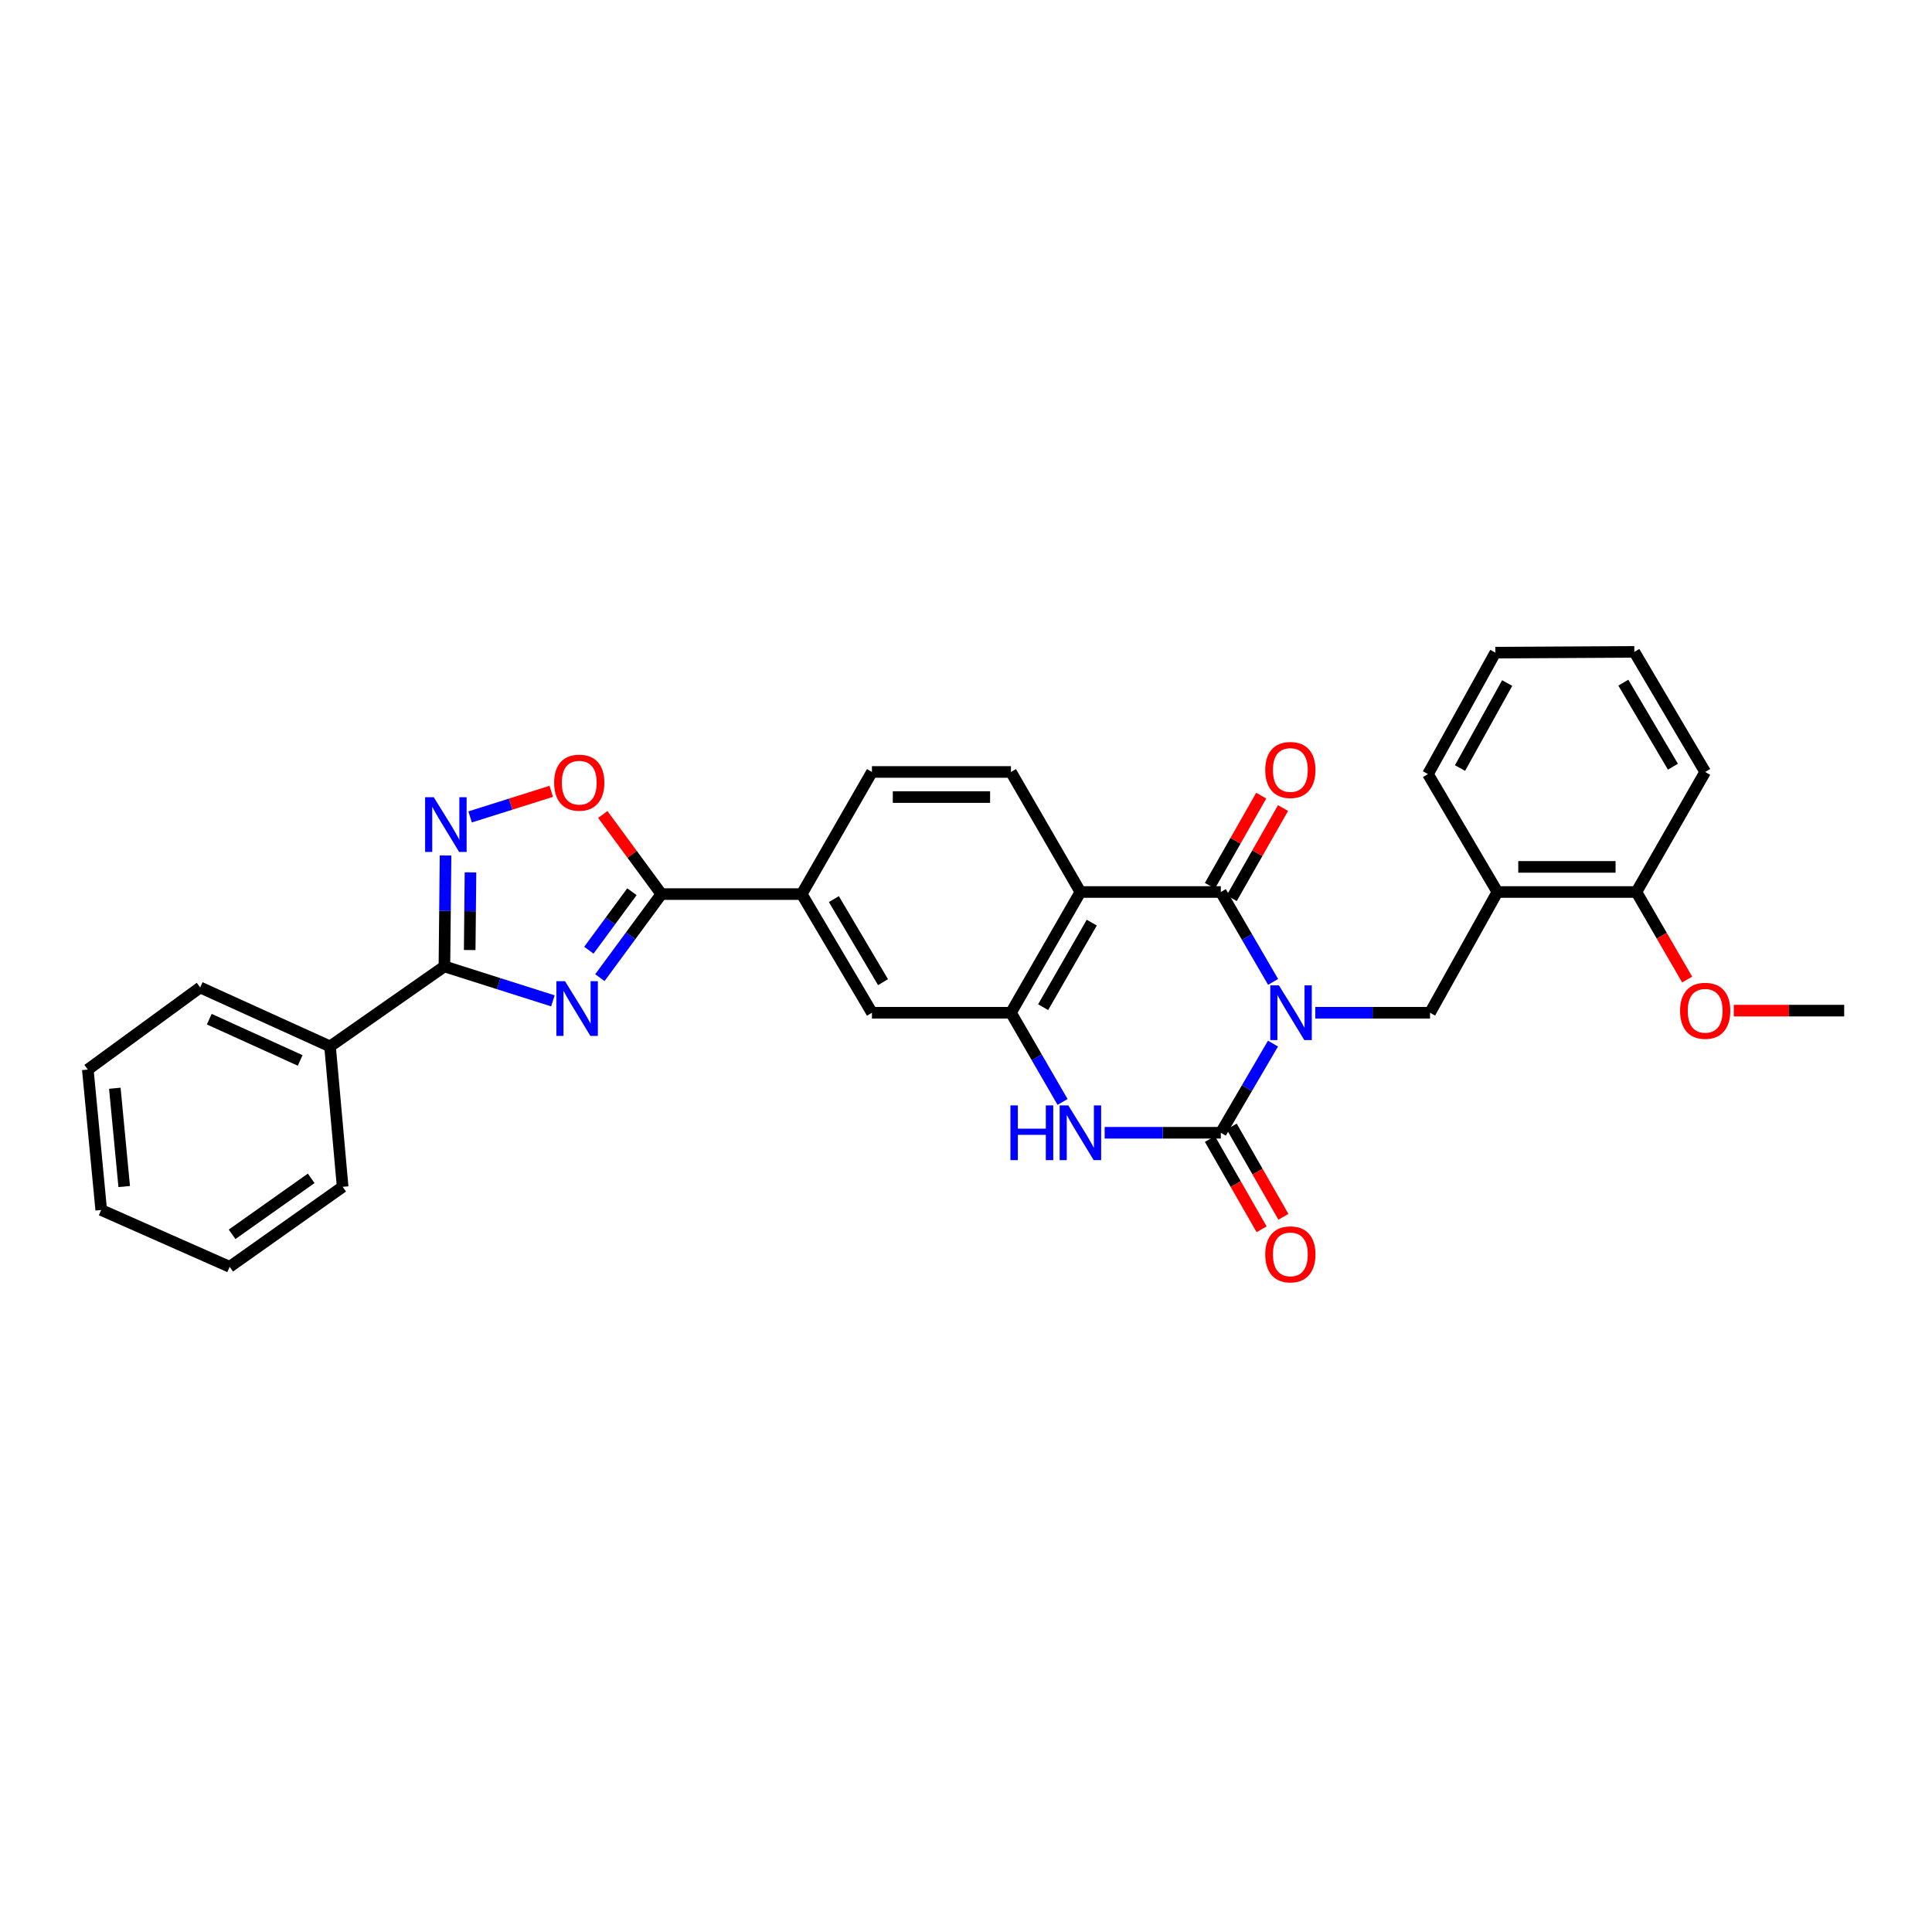 <?xml version='1.0' encoding='iso-8859-1'?>
<svg version='1.1' baseProfile='full'
              xmlns='http://www.w3.org/2000/svg'
                      xmlns:rdkit='http://www.rdkit.org/xml'
                      xmlns:xlink='http://www.w3.org/1999/xlink'
                  xml:space='preserve'
width='1000px' height='1000px' viewBox='0 0 1000 1000'>
<!-- END OF HEADER -->
<rect style='opacity:1.0;fill:#FFFFFF;stroke:none' width='1000' height='1000' x='0' y='0'> </rect>
<path class='bond-0' d='M 658.9,540.158 L 645.396,563.238' style='fill:none;fill-rule:evenodd;stroke:#0000FF;stroke-width:6px;stroke-linecap:butt;stroke-linejoin:miter;stroke-opacity:1' />
<path class='bond-0' d='M 645.396,563.238 L 631.892,586.317' style='fill:none;fill-rule:evenodd;stroke:#000000;stroke-width:6px;stroke-linecap:butt;stroke-linejoin:miter;stroke-opacity:1' />
<path class='bond-1' d='M 658.952,508.231 L 645.422,484.964' style='fill:none;fill-rule:evenodd;stroke:#0000FF;stroke-width:6px;stroke-linecap:butt;stroke-linejoin:miter;stroke-opacity:1' />
<path class='bond-1' d='M 645.422,484.964 L 631.892,461.697' style='fill:none;fill-rule:evenodd;stroke:#000000;stroke-width:6px;stroke-linecap:butt;stroke-linejoin:miter;stroke-opacity:1' />
<path class='bond-9' d='M 680.776,524.199 L 710.48,524.199' style='fill:none;fill-rule:evenodd;stroke:#0000FF;stroke-width:6px;stroke-linecap:butt;stroke-linejoin:miter;stroke-opacity:1' />
<path class='bond-9' d='M 710.48,524.199 L 740.185,524.199' style='fill:none;fill-rule:evenodd;stroke:#000000;stroke-width:6px;stroke-linecap:butt;stroke-linejoin:miter;stroke-opacity:1' />
<path class='bond-4' d='M 631.892,586.317 L 601.832,586.317' style='fill:none;fill-rule:evenodd;stroke:#000000;stroke-width:6px;stroke-linecap:butt;stroke-linejoin:miter;stroke-opacity:1' />
<path class='bond-4' d='M 601.832,586.317 L 571.773,586.317' style='fill:none;fill-rule:evenodd;stroke:#0000FF;stroke-width:6px;stroke-linecap:butt;stroke-linejoin:miter;stroke-opacity:1' />
<path class='bond-15' d='M 626.252,589.547 L 639.63,612.909' style='fill:none;fill-rule:evenodd;stroke:#000000;stroke-width:6px;stroke-linecap:butt;stroke-linejoin:miter;stroke-opacity:1' />
<path class='bond-15' d='M 639.63,612.909 L 653.007,636.271' style='fill:none;fill-rule:evenodd;stroke:#FF0000;stroke-width:6px;stroke-linecap:butt;stroke-linejoin:miter;stroke-opacity:1' />
<path class='bond-15' d='M 637.532,583.088 L 650.91,606.45' style='fill:none;fill-rule:evenodd;stroke:#000000;stroke-width:6px;stroke-linecap:butt;stroke-linejoin:miter;stroke-opacity:1' />
<path class='bond-15' d='M 650.91,606.45 L 664.287,629.812' style='fill:none;fill-rule:evenodd;stroke:#FF0000;stroke-width:6px;stroke-linecap:butt;stroke-linejoin:miter;stroke-opacity:1' />
<path class='bond-3' d='M 631.892,461.697 L 559.216,461.697' style='fill:none;fill-rule:evenodd;stroke:#000000;stroke-width:6px;stroke-linecap:butt;stroke-linejoin:miter;stroke-opacity:1' />
<path class='bond-16' d='M 637.541,464.912 L 650.818,441.583' style='fill:none;fill-rule:evenodd;stroke:#000000;stroke-width:6px;stroke-linecap:butt;stroke-linejoin:miter;stroke-opacity:1' />
<path class='bond-16' d='M 650.818,441.583 L 664.096,418.253' style='fill:none;fill-rule:evenodd;stroke:#FF0000;stroke-width:6px;stroke-linecap:butt;stroke-linejoin:miter;stroke-opacity:1' />
<path class='bond-16' d='M 626.244,458.482 L 639.521,435.153' style='fill:none;fill-rule:evenodd;stroke:#000000;stroke-width:6px;stroke-linecap:butt;stroke-linejoin:miter;stroke-opacity:1' />
<path class='bond-16' d='M 639.521,435.153 L 652.799,411.823' style='fill:none;fill-rule:evenodd;stroke:#FF0000;stroke-width:6px;stroke-linecap:butt;stroke-linejoin:miter;stroke-opacity:1' />
<path class='bond-2' d='M 310.493,506.026 L 326.41,484.399' style='fill:none;fill-rule:evenodd;stroke:#0000FF;stroke-width:6px;stroke-linecap:butt;stroke-linejoin:miter;stroke-opacity:1' />
<path class='bond-2' d='M 326.41,484.399 L 342.327,462.773' style='fill:none;fill-rule:evenodd;stroke:#000000;stroke-width:6px;stroke-linecap:butt;stroke-linejoin:miter;stroke-opacity:1' />
<path class='bond-2' d='M 304.799,491.833 L 315.941,476.694' style='fill:none;fill-rule:evenodd;stroke:#0000FF;stroke-width:6px;stroke-linecap:butt;stroke-linejoin:miter;stroke-opacity:1' />
<path class='bond-2' d='M 315.941,476.694 L 327.083,461.556' style='fill:none;fill-rule:evenodd;stroke:#000000;stroke-width:6px;stroke-linecap:butt;stroke-linejoin:miter;stroke-opacity:1' />
<path class='bond-5' d='M 286.175,518.043 L 258.101,509.13' style='fill:none;fill-rule:evenodd;stroke:#0000FF;stroke-width:6px;stroke-linecap:butt;stroke-linejoin:miter;stroke-opacity:1' />
<path class='bond-5' d='M 258.101,509.13 L 230.027,500.216' style='fill:none;fill-rule:evenodd;stroke:#000000;stroke-width:6px;stroke-linecap:butt;stroke-linejoin:miter;stroke-opacity:1' />
<path class='bond-6' d='M 559.216,461.697 L 523.267,524.199' style='fill:none;fill-rule:evenodd;stroke:#000000;stroke-width:6px;stroke-linecap:butt;stroke-linejoin:miter;stroke-opacity:1' />
<path class='bond-6' d='M 565.091,477.553 L 539.927,521.304' style='fill:none;fill-rule:evenodd;stroke:#000000;stroke-width:6px;stroke-linecap:butt;stroke-linejoin:miter;stroke-opacity:1' />
<path class='bond-14' d='M 559.216,461.697 L 523.267,399.564' style='fill:none;fill-rule:evenodd;stroke:#000000;stroke-width:6px;stroke-linecap:butt;stroke-linejoin:miter;stroke-opacity:1' />
<path class='bond-31' d='M 549.983,570.363 L 536.625,547.281' style='fill:none;fill-rule:evenodd;stroke:#0000FF;stroke-width:6px;stroke-linecap:butt;stroke-linejoin:miter;stroke-opacity:1' />
<path class='bond-31' d='M 536.625,547.281 L 523.267,524.199' style='fill:none;fill-rule:evenodd;stroke:#000000;stroke-width:6px;stroke-linecap:butt;stroke-linejoin:miter;stroke-opacity:1' />
<path class='bond-17' d='M 230.027,500.216 L 170.826,541.624' style='fill:none;fill-rule:evenodd;stroke:#000000;stroke-width:6px;stroke-linecap:butt;stroke-linejoin:miter;stroke-opacity:1' />
<path class='bond-34' d='M 230.027,500.216 L 230.321,471.504' style='fill:none;fill-rule:evenodd;stroke:#000000;stroke-width:6px;stroke-linecap:butt;stroke-linejoin:miter;stroke-opacity:1' />
<path class='bond-34' d='M 230.321,471.504 L 230.614,442.792' style='fill:none;fill-rule:evenodd;stroke:#0000FF;stroke-width:6px;stroke-linecap:butt;stroke-linejoin:miter;stroke-opacity:1' />
<path class='bond-34' d='M 243.113,491.736 L 243.319,471.637' style='fill:none;fill-rule:evenodd;stroke:#000000;stroke-width:6px;stroke-linecap:butt;stroke-linejoin:miter;stroke-opacity:1' />
<path class='bond-34' d='M 243.319,471.637 L 243.524,451.538' style='fill:none;fill-rule:evenodd;stroke:#0000FF;stroke-width:6px;stroke-linecap:butt;stroke-linejoin:miter;stroke-opacity:1' />
<path class='bond-13' d='M 523.267,524.199 L 451.32,524.199' style='fill:none;fill-rule:evenodd;stroke:#000000;stroke-width:6px;stroke-linecap:butt;stroke-linejoin:miter;stroke-opacity:1' />
<path class='bond-7' d='M 342.327,462.773 L 414.968,462.773' style='fill:none;fill-rule:evenodd;stroke:#000000;stroke-width:6px;stroke-linecap:butt;stroke-linejoin:miter;stroke-opacity:1' />
<path class='bond-10' d='M 342.327,462.773 L 327.164,442.175' style='fill:none;fill-rule:evenodd;stroke:#000000;stroke-width:6px;stroke-linecap:butt;stroke-linejoin:miter;stroke-opacity:1' />
<path class='bond-10' d='M 327.164,442.175 L 312,421.576' style='fill:none;fill-rule:evenodd;stroke:#FF0000;stroke-width:6px;stroke-linecap:butt;stroke-linejoin:miter;stroke-opacity:1' />
<path class='bond-8' d='M 243.328,422.838 L 264.331,416.214' style='fill:none;fill-rule:evenodd;stroke:#0000FF;stroke-width:6px;stroke-linecap:butt;stroke-linejoin:miter;stroke-opacity:1' />
<path class='bond-8' d='M 264.331,416.214 L 285.334,409.59' style='fill:none;fill-rule:evenodd;stroke:#FF0000;stroke-width:6px;stroke-linecap:butt;stroke-linejoin:miter;stroke-opacity:1' />
<path class='bond-11' d='M 740.185,524.199 L 775.057,461.697' style='fill:none;fill-rule:evenodd;stroke:#000000;stroke-width:6px;stroke-linecap:butt;stroke-linejoin:miter;stroke-opacity:1' />
<path class='bond-19' d='M 775.057,461.697 L 847.004,461.697' style='fill:none;fill-rule:evenodd;stroke:#000000;stroke-width:6px;stroke-linecap:butt;stroke-linejoin:miter;stroke-opacity:1' />
<path class='bond-19' d='M 785.849,448.699 L 836.212,448.699' style='fill:none;fill-rule:evenodd;stroke:#000000;stroke-width:6px;stroke-linecap:butt;stroke-linejoin:miter;stroke-opacity:1' />
<path class='bond-21' d='M 775.057,461.697 L 739.109,400.662' style='fill:none;fill-rule:evenodd;stroke:#000000;stroke-width:6px;stroke-linecap:butt;stroke-linejoin:miter;stroke-opacity:1' />
<path class='bond-12' d='M 414.968,462.773 L 451.32,399.564' style='fill:none;fill-rule:evenodd;stroke:#000000;stroke-width:6px;stroke-linecap:butt;stroke-linejoin:miter;stroke-opacity:1' />
<path class='bond-32' d='M 414.968,462.773 L 451.32,524.199' style='fill:none;fill-rule:evenodd;stroke:#000000;stroke-width:6px;stroke-linecap:butt;stroke-linejoin:miter;stroke-opacity:1' />
<path class='bond-32' d='M 431.607,465.367 L 457.054,508.365' style='fill:none;fill-rule:evenodd;stroke:#000000;stroke-width:6px;stroke-linecap:butt;stroke-linejoin:miter;stroke-opacity:1' />
<path class='bond-18' d='M 523.267,399.564 L 451.32,399.564' style='fill:none;fill-rule:evenodd;stroke:#000000;stroke-width:6px;stroke-linecap:butt;stroke-linejoin:miter;stroke-opacity:1' />
<path class='bond-18' d='M 512.475,412.563 L 462.112,412.563' style='fill:none;fill-rule:evenodd;stroke:#000000;stroke-width:6px;stroke-linecap:butt;stroke-linejoin:miter;stroke-opacity:1' />
<path class='bond-22' d='M 170.826,541.624 L 103.609,511.113' style='fill:none;fill-rule:evenodd;stroke:#000000;stroke-width:6px;stroke-linecap:butt;stroke-linejoin:miter;stroke-opacity:1' />
<path class='bond-22' d='M 155.371,548.884 L 108.319,527.526' style='fill:none;fill-rule:evenodd;stroke:#000000;stroke-width:6px;stroke-linecap:butt;stroke-linejoin:miter;stroke-opacity:1' />
<path class='bond-23' d='M 170.826,541.624 L 177.354,614.3' style='fill:none;fill-rule:evenodd;stroke:#000000;stroke-width:6px;stroke-linecap:butt;stroke-linejoin:miter;stroke-opacity:1' />
<path class='bond-20' d='M 847.004,461.697 L 860.136,484.352' style='fill:none;fill-rule:evenodd;stroke:#000000;stroke-width:6px;stroke-linecap:butt;stroke-linejoin:miter;stroke-opacity:1' />
<path class='bond-20' d='M 860.136,484.352 L 873.269,507.007' style='fill:none;fill-rule:evenodd;stroke:#FF0000;stroke-width:6px;stroke-linecap:butt;stroke-linejoin:miter;stroke-opacity:1' />
<path class='bond-24' d='M 847.004,461.697 L 882.598,399.564' style='fill:none;fill-rule:evenodd;stroke:#000000;stroke-width:6px;stroke-linecap:butt;stroke-linejoin:miter;stroke-opacity:1' />
<path class='bond-25' d='M 897.397,523.101 L 925.971,523.101' style='fill:none;fill-rule:evenodd;stroke:#FF0000;stroke-width:6px;stroke-linecap:butt;stroke-linejoin:miter;stroke-opacity:1' />
<path class='bond-25' d='M 925.971,523.101 L 954.545,523.101' style='fill:none;fill-rule:evenodd;stroke:#000000;stroke-width:6px;stroke-linecap:butt;stroke-linejoin:miter;stroke-opacity:1' />
<path class='bond-26' d='M 739.109,400.662 L 773.981,337.806' style='fill:none;fill-rule:evenodd;stroke:#000000;stroke-width:6px;stroke-linecap:butt;stroke-linejoin:miter;stroke-opacity:1' />
<path class='bond-26' d='M 755.706,397.539 L 780.116,353.541' style='fill:none;fill-rule:evenodd;stroke:#000000;stroke-width:6px;stroke-linecap:butt;stroke-linejoin:miter;stroke-opacity:1' />
<path class='bond-28' d='M 103.609,511.113 L 45.455,553.611' style='fill:none;fill-rule:evenodd;stroke:#000000;stroke-width:6px;stroke-linecap:butt;stroke-linejoin:miter;stroke-opacity:1' />
<path class='bond-29' d='M 177.354,614.3 L 118.875,655.701' style='fill:none;fill-rule:evenodd;stroke:#000000;stroke-width:6px;stroke-linecap:butt;stroke-linejoin:miter;stroke-opacity:1' />
<path class='bond-29' d='M 161.071,609.901 L 120.136,638.882' style='fill:none;fill-rule:evenodd;stroke:#000000;stroke-width:6px;stroke-linecap:butt;stroke-linejoin:miter;stroke-opacity:1' />
<path class='bond-33' d='M 882.598,399.564 L 845.928,337.409' style='fill:none;fill-rule:evenodd;stroke:#000000;stroke-width:6px;stroke-linecap:butt;stroke-linejoin:miter;stroke-opacity:1' />
<path class='bond-33' d='M 865.902,396.846 L 840.233,353.338' style='fill:none;fill-rule:evenodd;stroke:#000000;stroke-width:6px;stroke-linecap:butt;stroke-linejoin:miter;stroke-opacity:1' />
<path class='bond-27' d='M 773.981,337.806 L 845.928,337.409' style='fill:none;fill-rule:evenodd;stroke:#000000;stroke-width:6px;stroke-linecap:butt;stroke-linejoin:miter;stroke-opacity:1' />
<path class='bond-35' d='M 45.455,553.611 L 52.387,626.288' style='fill:none;fill-rule:evenodd;stroke:#000000;stroke-width:6px;stroke-linecap:butt;stroke-linejoin:miter;stroke-opacity:1' />
<path class='bond-35' d='M 59.434,563.279 L 64.287,614.152' style='fill:none;fill-rule:evenodd;stroke:#000000;stroke-width:6px;stroke-linecap:butt;stroke-linejoin:miter;stroke-opacity:1' />
<path class='bond-30' d='M 118.875,655.701 L 52.387,626.288' style='fill:none;fill-rule:evenodd;stroke:#000000;stroke-width:6px;stroke-linecap:butt;stroke-linejoin:miter;stroke-opacity:1' />
<path  class='atom-0' d='M 661.978 510.039
L 671.258 525.039
Q 672.178 526.519, 673.658 529.199
Q 675.138 531.879, 675.218 532.039
L 675.218 510.039
L 678.978 510.039
L 678.978 538.359
L 675.098 538.359
L 665.138 521.959
Q 663.978 520.039, 662.738 517.839
Q 661.538 515.639, 661.178 514.959
L 661.178 538.359
L 657.498 538.359
L 657.498 510.039
L 661.978 510.039
' fill='#0000FF'/>
<path  class='atom-3' d='M 292.457 507.865
L 301.737 522.865
Q 302.657 524.345, 304.137 527.025
Q 305.617 529.705, 305.697 529.865
L 305.697 507.865
L 309.457 507.865
L 309.457 536.185
L 305.577 536.185
L 295.617 519.785
Q 294.457 517.865, 293.217 515.665
Q 292.017 513.465, 291.657 512.785
L 291.657 536.185
L 287.977 536.185
L 287.977 507.865
L 292.457 507.865
' fill='#0000FF'/>
<path  class='atom-5' d='M 522.996 572.157
L 526.836 572.157
L 526.836 584.197
L 541.316 584.197
L 541.316 572.157
L 545.156 572.157
L 545.156 600.477
L 541.316 600.477
L 541.316 587.397
L 526.836 587.397
L 526.836 600.477
L 522.996 600.477
L 522.996 572.157
' fill='#0000FF'/>
<path  class='atom-5' d='M 552.956 572.157
L 562.236 587.157
Q 563.156 588.637, 564.636 591.317
Q 566.116 593.997, 566.196 594.157
L 566.196 572.157
L 569.956 572.157
L 569.956 600.477
L 566.076 600.477
L 556.116 584.077
Q 554.956 582.157, 553.716 579.957
Q 552.516 577.757, 552.156 577.077
L 552.156 600.477
L 548.476 600.477
L 548.476 572.157
L 552.956 572.157
' fill='#0000FF'/>
<path  class='atom-9' d='M 224.518 412.636
L 233.798 427.636
Q 234.718 429.116, 236.198 431.796
Q 237.678 434.476, 237.758 434.636
L 237.758 412.636
L 241.518 412.636
L 241.518 440.956
L 237.638 440.956
L 227.678 424.556
Q 226.518 422.636, 225.278 420.436
Q 224.078 418.236, 223.718 417.556
L 223.718 440.956
L 220.038 440.956
L 220.038 412.636
L 224.518 412.636
' fill='#0000FF'/>
<path  class='atom-11' d='M 286.815 405.103
Q 286.815 398.303, 290.175 394.503
Q 293.535 390.703, 299.815 390.703
Q 306.095 390.703, 309.455 394.503
Q 312.815 398.303, 312.815 405.103
Q 312.815 411.983, 309.415 415.903
Q 306.015 419.783, 299.815 419.783
Q 293.575 419.783, 290.175 415.903
Q 286.815 412.023, 286.815 405.103
M 299.815 416.583
Q 304.135 416.583, 306.455 413.703
Q 308.815 410.783, 308.815 405.103
Q 308.815 399.543, 306.455 396.743
Q 304.135 393.903, 299.815 393.903
Q 295.495 393.903, 293.135 396.703
Q 290.815 399.503, 290.815 405.103
Q 290.815 410.823, 293.135 413.703
Q 295.495 416.583, 299.815 416.583
' fill='#FF0000'/>
<path  class='atom-16' d='M 654.884 649.253
Q 654.884 642.453, 658.244 638.653
Q 661.604 634.853, 667.884 634.853
Q 674.164 634.853, 677.524 638.653
Q 680.884 642.453, 680.884 649.253
Q 680.884 656.133, 677.484 660.053
Q 674.084 663.933, 667.884 663.933
Q 661.644 663.933, 658.244 660.053
Q 654.884 656.173, 654.884 649.253
M 667.884 660.733
Q 672.204 660.733, 674.524 657.853
Q 676.884 654.933, 676.884 649.253
Q 676.884 643.693, 674.524 640.893
Q 672.204 638.053, 667.884 638.053
Q 663.564 638.053, 661.204 640.853
Q 658.884 643.653, 658.884 649.253
Q 658.884 654.973, 661.204 657.853
Q 663.564 660.733, 667.884 660.733
' fill='#FF0000'/>
<path  class='atom-17' d='M 654.884 398.539
Q 654.884 391.739, 658.244 387.939
Q 661.604 384.139, 667.884 384.139
Q 674.164 384.139, 677.524 387.939
Q 680.884 391.739, 680.884 398.539
Q 680.884 405.419, 677.484 409.339
Q 674.084 413.219, 667.884 413.219
Q 661.644 413.219, 658.244 409.339
Q 654.884 405.459, 654.884 398.539
M 667.884 410.019
Q 672.204 410.019, 674.524 407.139
Q 676.884 404.219, 676.884 398.539
Q 676.884 392.979, 674.524 390.179
Q 672.204 387.339, 667.884 387.339
Q 663.564 387.339, 661.204 390.139
Q 658.884 392.939, 658.884 398.539
Q 658.884 404.259, 661.204 407.139
Q 663.564 410.019, 667.884 410.019
' fill='#FF0000'/>
<path  class='atom-21' d='M 869.598 523.181
Q 869.598 516.381, 872.958 512.581
Q 876.318 508.781, 882.598 508.781
Q 888.878 508.781, 892.238 512.581
Q 895.598 516.381, 895.598 523.181
Q 895.598 530.061, 892.198 533.981
Q 888.798 537.861, 882.598 537.861
Q 876.358 537.861, 872.958 533.981
Q 869.598 530.101, 869.598 523.181
M 882.598 534.661
Q 886.918 534.661, 889.238 531.781
Q 891.598 528.861, 891.598 523.181
Q 891.598 517.621, 889.238 514.821
Q 886.918 511.981, 882.598 511.981
Q 878.278 511.981, 875.918 514.781
Q 873.598 517.581, 873.598 523.181
Q 873.598 528.901, 875.918 531.781
Q 878.278 534.661, 882.598 534.661
' fill='#FF0000'/>
</svg>
